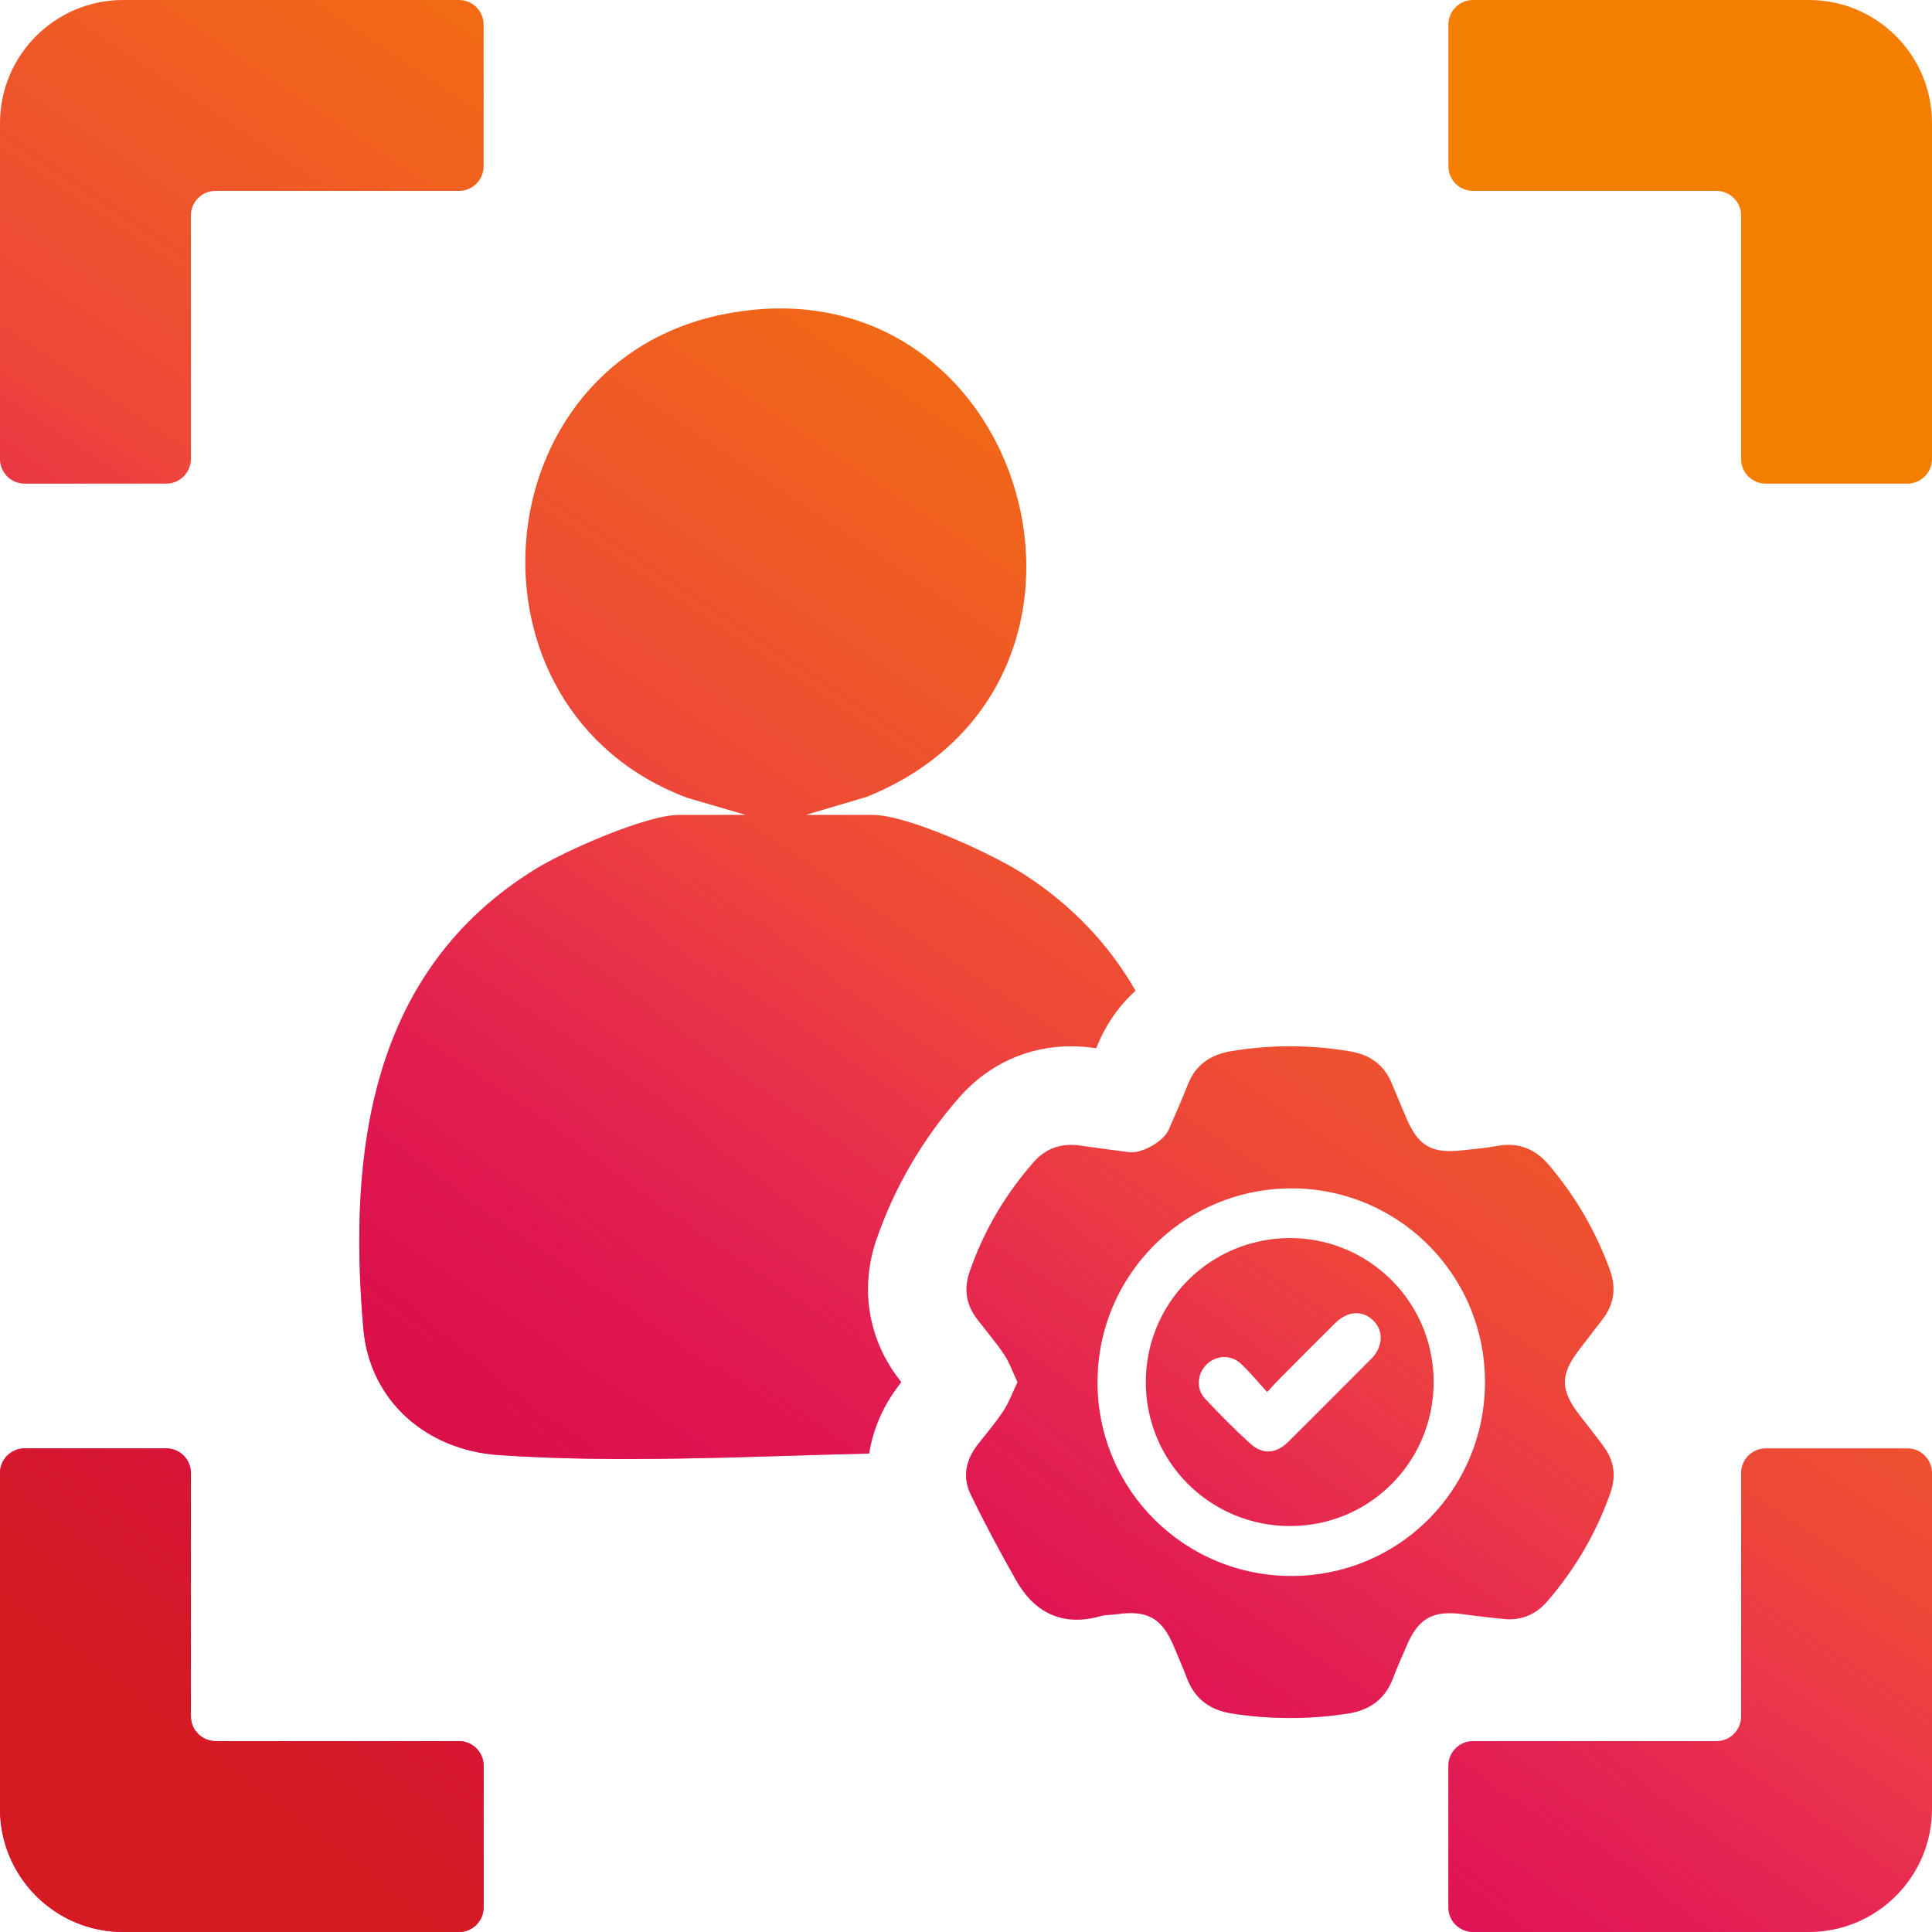 <svg xmlns="http://www.w3.org/2000/svg" width="250" height="250" viewBox="0 0 250 250" fill="none"><path d="M207.529 187.196C206.534 185.837 205.482 184.511 204.443 183.179C201.867 179.857 201.854 177.88 204.392 174.59C205.387 173.302 206.375 172.02 207.363 170.732C208.881 168.769 209.161 166.633 208.32 164.325C206.509 159.351 203.895 154.837 200.458 150.782C198.66 148.658 196.473 147.766 193.68 148.289C192.207 148.569 190.709 148.684 189.217 148.85C185.206 149.302 183.497 148.282 181.929 144.552C181.323 143.118 180.711 141.696 180.131 140.261C179.143 137.813 177.3 136.48 174.711 136.047C169.578 135.179 164.446 135.167 159.307 136.021C156.635 136.461 154.735 137.768 153.721 140.306C152.93 142.289 152.076 144.246 151.222 146.204C150.559 147.708 147.728 149.302 146.134 149.092C143.998 148.811 141.862 148.537 139.732 148.231C137.341 147.887 135.326 148.582 133.751 150.38C130.072 154.575 127.286 159.294 125.469 164.56C124.723 166.728 124.984 168.769 126.393 170.624C127.573 172.173 128.848 173.659 129.932 175.272C130.614 176.286 131.009 177.472 131.666 178.856C131.016 180.207 130.55 181.495 129.817 182.611C128.822 184.129 127.624 185.506 126.508 186.94C124.984 188.898 124.519 191.123 125.583 193.323C127.401 197.098 129.396 200.796 131.462 204.449C133.898 208.74 137.519 210.519 142.486 209.11C143.105 208.932 143.787 208.983 144.431 208.887C148.429 208.294 150.348 209.346 151.872 212.987C152.439 214.358 153.052 215.722 153.574 217.112C154.588 219.796 156.52 221.269 159.358 221.716C164.363 222.506 169.368 222.506 174.38 221.741C177.287 221.301 179.289 219.822 180.303 217.042C180.794 215.709 181.4 214.421 181.954 213.108C183.536 209.34 185.397 208.32 189.497 208.9C191.181 209.136 192.87 209.314 194.554 209.493C196.881 209.729 198.762 208.913 200.273 207.153C203.863 202.97 206.598 198.303 208.409 193.106C209.148 190.996 208.861 189.013 207.542 187.215L207.529 187.196ZM191.41 184.97C190.25 189.631 187.801 193.776 184.454 196.989C180.003 201.261 173.952 203.895 167.251 203.933C153.275 204.003 141.989 192.768 142.015 178.805C142.034 167.991 148.901 158.784 158.522 155.283C161.175 154.314 164.044 153.778 167.034 153.772C168.22 153.772 169.393 153.842 170.535 154.002C182.694 155.659 192.086 166.052 192.156 178.677C192.169 180.851 191.907 182.968 191.41 184.977V184.97Z" fill="url(#paint0_linear_1674_108)"></path><path d="M207.529 187.196C206.534 185.837 205.482 184.511 204.443 183.179C201.867 179.857 201.854 177.88 204.392 174.59C205.387 173.302 206.375 172.02 207.363 170.732C208.881 168.769 209.161 166.633 208.32 164.325C206.509 159.351 203.895 154.837 200.458 150.782C198.66 148.658 196.473 147.766 193.68 148.289C192.207 148.569 190.709 148.684 189.217 148.85C185.206 149.302 183.497 148.282 181.929 144.552C181.323 143.118 180.711 141.696 180.131 140.261C179.143 137.813 177.3 136.48 174.711 136.047C169.578 135.179 164.446 135.167 159.307 136.021C156.635 136.461 154.735 137.768 153.721 140.306C152.93 142.289 152.076 144.246 151.222 146.204C150.559 147.708 147.728 149.302 146.134 149.092C143.998 148.811 141.862 148.537 139.732 148.231C137.341 147.887 135.326 148.582 133.751 150.38C130.072 154.575 127.286 159.294 125.469 164.56C124.723 166.728 124.984 168.769 126.393 170.624C127.573 172.173 128.848 173.659 129.932 175.272C130.614 176.286 131.009 177.472 131.666 178.856C131.016 180.207 130.55 181.495 129.817 182.611C128.822 184.129 127.624 185.506 126.508 186.94C124.984 188.898 124.519 191.123 125.583 193.323C127.401 197.098 129.396 200.796 131.462 204.449C133.898 208.74 137.519 210.519 142.486 209.11C143.105 208.932 143.787 208.983 144.431 208.887C148.429 208.294 150.348 209.346 151.872 212.987C152.439 214.358 153.052 215.722 153.574 217.112C154.588 219.796 156.52 221.269 159.358 221.716C164.363 222.506 169.368 222.506 174.38 221.741C177.287 221.301 179.289 219.822 180.303 217.042C180.794 215.709 181.4 214.421 181.954 213.108C183.536 209.34 185.397 208.32 189.497 208.9C191.181 209.136 192.87 209.314 194.554 209.493C196.881 209.729 198.762 208.913 200.273 207.153C203.863 202.97 206.598 198.303 208.409 193.106C209.148 190.996 208.861 189.013 207.542 187.215L207.529 187.196ZM191.41 184.97C190.25 189.631 187.801 193.776 184.454 196.989C180.003 201.261 173.952 203.895 167.251 203.933C153.275 204.003 141.989 192.768 142.015 178.805C142.034 167.991 148.901 158.784 158.522 155.283C161.175 154.314 164.044 153.778 167.034 153.772C168.22 153.772 169.393 153.842 170.535 154.002C182.694 155.659 192.086 166.052 192.156 178.677C192.169 180.851 191.907 182.968 191.41 184.977V184.97Z" fill="url(#paint1_linear_1674_108)"></path><path d="M169.457 160.378C168.609 160.257 167.742 160.206 166.856 160.206C164.637 160.212 162.507 160.614 160.531 161.328C153.383 163.929 148.282 170.771 148.27 178.805C148.25 189.172 156.635 197.518 167.015 197.467C171.995 197.442 176.49 195.491 179.793 192.309C182.28 189.924 184.103 186.845 184.958 183.383C185.327 181.891 185.519 180.322 185.512 178.703C185.461 169.323 178.479 161.602 169.451 160.371L169.457 160.378ZM177.408 175.859C175.272 178.008 173.13 180.156 170.988 182.299C169.572 183.714 168.163 185.123 166.747 186.532C165.823 187.451 164.854 187.891 163.872 187.808C163.158 187.75 162.444 187.406 161.742 186.768C159.715 184.932 157.789 182.975 155.921 180.972C154.729 179.697 154.92 177.721 156.15 176.541C157.387 175.355 159.224 175.247 160.543 176.439C160.563 176.452 160.575 176.465 160.588 176.477C161.749 177.555 162.539 178.575 163.967 180.124C164.586 179.506 164.828 179.168 165.255 178.741C166.665 177.332 168.055 175.91 169.47 174.501C170.579 173.391 171.683 172.295 172.792 171.192C174.367 169.629 176.292 169.515 177.689 170.86C179.079 172.205 178.983 174.278 177.415 175.859H177.408Z" fill="url(#paint2_linear_1674_108)"></path><path d="M169.457 160.378C168.609 160.257 167.742 160.206 166.856 160.206C164.637 160.212 162.507 160.614 160.531 161.328C153.383 163.929 148.282 170.771 148.27 178.805C148.25 189.172 156.635 197.518 167.015 197.467C171.995 197.442 176.49 195.491 179.793 192.309C182.28 189.924 184.103 186.845 184.958 183.383C185.327 181.891 185.519 180.322 185.512 178.703C185.461 169.323 178.479 161.602 169.451 160.371L169.457 160.378ZM177.408 175.859C175.272 178.008 173.13 180.156 170.988 182.299C169.572 183.714 168.163 185.123 166.747 186.532C165.823 187.451 164.854 187.891 163.872 187.808C163.158 187.75 162.444 187.406 161.742 186.768C159.715 184.932 157.789 182.975 155.921 180.972C154.729 179.697 154.92 177.721 156.15 176.541C157.387 175.355 159.224 175.247 160.543 176.439C160.563 176.452 160.575 176.465 160.588 176.477C161.749 177.555 162.539 178.575 163.967 180.124C164.586 179.506 164.828 179.168 165.255 178.741C166.665 177.332 168.055 175.91 169.47 174.501C170.579 173.391 171.683 172.295 172.792 171.192C174.367 169.629 176.292 169.515 177.689 170.86C179.079 172.205 178.983 174.278 177.415 175.859H177.408Z" fill="url(#paint3_linear_1674_108)"></path><path d="M146.943 128.204C144.763 130.161 143.041 132.648 141.874 135.575C141.862 135.6 141.855 135.626 141.842 135.645C141.747 135.632 141.651 135.619 141.556 135.607C140.561 135.46 139.56 135.39 138.578 135.39C133.005 135.39 127.892 137.723 124.162 141.964C119.36 147.441 115.739 153.638 113.405 160.41C111.275 166.614 112.302 173.143 116.23 178.326C116.364 178.499 116.497 178.677 116.631 178.849C116.568 178.932 116.497 179.021 116.434 179.104C114.291 181.852 112.959 184.932 112.468 188.088C96.343 188.471 80.02 189.357 64.513 188.286C55.274 187.648 47.827 181.361 47.011 171.887C45.009 148.684 48.044 125.545 69.308 112.442C73.14 110.077 83.616 105.448 87.875 105.448H96.489L88.966 103.248C58.481 91.886 62.052 46.539 94.136 40.565C132.929 33.341 148.735 88.296 112.2 103.095L104.268 105.448H112.889C117.479 105.448 128.395 110.485 132.463 113.105C138.903 117.25 143.596 122.389 146.943 128.204Z" fill="url(#paint4_linear_1674_108)"></path><path d="M146.943 128.204C144.763 130.161 143.041 132.648 141.874 135.575C141.862 135.6 141.855 135.626 141.842 135.645C141.747 135.632 141.651 135.619 141.556 135.607C140.561 135.46 139.56 135.39 138.578 135.39C133.005 135.39 127.892 137.723 124.162 141.964C119.36 147.441 115.739 153.638 113.405 160.41C111.275 166.614 112.302 173.143 116.23 178.326C116.364 178.499 116.497 178.677 116.631 178.849C116.568 178.932 116.497 179.021 116.434 179.104C114.291 181.852 112.959 184.932 112.468 188.088C96.343 188.471 80.02 189.357 64.513 188.286C55.274 187.648 47.827 181.361 47.011 171.887C45.009 148.684 48.044 125.545 69.308 112.442C73.14 110.077 83.616 105.448 87.875 105.448H96.489L88.966 103.248C58.481 91.886 62.052 46.539 94.136 40.565C132.929 33.341 148.735 88.296 112.2 103.095L104.268 105.448H112.889C117.479 105.448 128.395 110.485 132.463 113.105C138.903 117.25 143.596 122.389 146.943 128.204Z" fill="url(#paint5_linear_1674_108)"></path><path d="M24.701 222.111V190.607C24.701 188.847 23.273 187.419 21.513 187.419H3.188C1.428 187.419 0 188.847 0 190.607V234.06C0 242.865 7.135 250 15.94 250H59.393C61.153 250 62.581 248.572 62.581 246.812V228.487C62.581 226.727 61.153 225.299 59.393 225.299H27.889C26.129 225.299 24.701 223.871 24.701 222.111Z" fill="url(#paint6_linear_1674_108)"></path><path d="M24.701 222.111V190.607C24.701 188.847 23.273 187.419 21.513 187.419H3.188C1.428 187.419 0 188.847 0 190.607V234.06C0 242.865 7.135 250 15.94 250H59.393C61.153 250 62.581 248.572 62.581 246.812V228.487C62.581 226.727 61.153 225.299 59.393 225.299H27.889C26.129 225.299 24.701 223.871 24.701 222.111Z" fill="url(#paint7_linear_1674_108)"></path><path d="M222.111 225.299H190.607C188.847 225.299 187.419 226.727 187.419 228.487V246.812C187.419 248.572 188.847 250 190.607 250H234.06C242.865 250 250 242.865 250 234.06V190.607C250 188.847 248.572 187.419 246.812 187.419H228.487C226.727 187.419 225.299 188.847 225.299 190.607V222.111C225.299 223.871 223.871 225.299 222.111 225.299Z" fill="url(#paint8_linear_1674_108)"></path><path d="M222.111 225.299H190.607C188.847 225.299 187.419 226.727 187.419 228.487V246.812C187.419 248.572 188.847 250 190.607 250H234.06C242.865 250 250 242.865 250 234.06V190.607C250 188.847 248.572 187.419 246.812 187.419H228.487C226.727 187.419 225.299 188.847 225.299 190.607V222.111C225.299 223.871 223.871 225.299 222.111 225.299Z" fill="url(#paint9_linear_1674_108)"></path><path d="M225.299 27.889V59.393C225.299 61.153 226.727 62.581 228.487 62.581H246.812C248.572 62.581 250 61.153 250 59.393V15.94C250 7.135 242.865 0 234.06 0H190.607C188.847 0 187.419 1.428 187.419 3.188V21.513C187.419 23.273 188.847 24.701 190.607 24.701H222.111C223.871 24.701 225.299 26.129 225.299 27.889Z" fill="url(#paint10_linear_1674_108)"></path><path d="M225.299 27.889V59.393C225.299 61.153 226.727 62.581 228.487 62.581H246.812C248.572 62.581 250 61.153 250 59.393V15.94C250 7.135 242.865 0 234.06 0H190.607C188.847 0 187.419 1.428 187.419 3.188V21.513C187.419 23.273 188.847 24.701 190.607 24.701H222.111C223.871 24.701 225.299 26.129 225.299 27.889Z" fill="url(#paint11_linear_1674_108)"></path><path d="M27.889 24.701H59.393C61.153 24.701 62.581 23.273 62.581 21.513V3.188C62.581 1.428 61.153 0 59.393 0H15.94C7.135 0 0 7.135 0 15.94V59.393C0 61.153 1.428 62.581 3.188 62.581H21.513C23.273 62.581 24.701 61.153 24.701 59.393V27.889C24.701 26.129 26.129 24.701 27.889 24.701Z" fill="url(#paint12_linear_1674_108)"></path><path d="M27.889 24.701H59.393C61.153 24.701 62.581 23.273 62.581 21.513V3.188C62.581 1.428 61.153 0 59.393 0H15.94C7.135 0 0 7.135 0 15.94V59.393C0 61.153 1.428 62.581 3.188 62.581H21.513C23.273 62.581 24.701 61.153 24.701 59.393V27.889C24.701 26.129 26.129 24.701 27.889 24.701Z" fill="url(#paint13_linear_1674_108)"></path><defs><linearGradient id="paint0_linear_1674_108" x1="47.01" y1="175.35" x2="151.976" y2="18.167" gradientUnits="userSpaceOnUse"><stop stop-color="#E30083"></stop><stop offset="0.444" stop-color="#ED4739"></stop><stop offset="1" stop-color="#F47E00"></stop></linearGradient><linearGradient id="paint1_linear_1674_108" x1="47.01" y1="241.885" x2="125.847" y2="138.755" gradientUnits="userSpaceOnUse"><stop stop-color="#D51B22"></stop><stop offset="1" stop-color="#D51B22" stop-opacity="0"></stop></linearGradient><linearGradient id="paint2_linear_1674_108" x1="47.01" y1="175.35" x2="151.976" y2="18.167" gradientUnits="userSpaceOnUse"><stop stop-color="#E30083"></stop><stop offset="0.444" stop-color="#ED4739"></stop><stop offset="1" stop-color="#F47E00"></stop></linearGradient><linearGradient id="paint3_linear_1674_108" x1="47.01" y1="241.885" x2="125.847" y2="138.755" gradientUnits="userSpaceOnUse"><stop stop-color="#D51B22"></stop><stop offset="1" stop-color="#D51B22" stop-opacity="0"></stop></linearGradient><linearGradient id="paint4_linear_1674_108" x1="47.01" y1="175.35" x2="151.976" y2="18.167" gradientUnits="userSpaceOnUse"><stop stop-color="#E30083"></stop><stop offset="0.444" stop-color="#ED4739"></stop><stop offset="1" stop-color="#F47E00"></stop></linearGradient><linearGradient id="paint5_linear_1674_108" x1="47.01" y1="241.885" x2="125.847" y2="138.755" gradientUnits="userSpaceOnUse"><stop stop-color="#D51B22"></stop><stop offset="1" stop-color="#D51B22" stop-opacity="0"></stop></linearGradient><linearGradient id="paint6_linear_1674_108" x1="47.01" y1="175.35" x2="151.976" y2="18.167" gradientUnits="userSpaceOnUse"><stop stop-color="#E30083"></stop><stop offset="0.444" stop-color="#ED4739"></stop><stop offset="1" stop-color="#F47E00"></stop></linearGradient><linearGradient id="paint7_linear_1674_108" x1="47.01" y1="241.885" x2="125.847" y2="138.755" gradientUnits="userSpaceOnUse"><stop stop-color="#D51B22"></stop><stop offset="1" stop-color="#D51B22" stop-opacity="0"></stop></linearGradient><linearGradient id="paint8_linear_1674_108" x1="47.01" y1="175.35" x2="151.976" y2="18.167" gradientUnits="userSpaceOnUse"><stop stop-color="#E30083"></stop><stop offset="0.444" stop-color="#ED4739"></stop><stop offset="1" stop-color="#F47E00"></stop></linearGradient><linearGradient id="paint9_linear_1674_108" x1="47.01" y1="241.885" x2="125.847" y2="138.755" gradientUnits="userSpaceOnUse"><stop stop-color="#D51B22"></stop><stop offset="1" stop-color="#D51B22" stop-opacity="0"></stop></linearGradient><linearGradient id="paint10_linear_1674_108" x1="47.01" y1="175.35" x2="151.976" y2="18.167" gradientUnits="userSpaceOnUse"><stop stop-color="#E30083"></stop><stop offset="0.444" stop-color="#ED4739"></stop><stop offset="1" stop-color="#F47E00"></stop></linearGradient><linearGradient id="paint11_linear_1674_108" x1="47.01" y1="241.885" x2="125.847" y2="138.755" gradientUnits="userSpaceOnUse"><stop stop-color="#D51B22"></stop><stop offset="1" stop-color="#D51B22" stop-opacity="0"></stop></linearGradient><linearGradient id="paint12_linear_1674_108" x1="47.01" y1="175.35" x2="151.976" y2="18.167" gradientUnits="userSpaceOnUse"><stop stop-color="#E30083"></stop><stop offset="0.444" stop-color="#ED4739"></stop><stop offset="1" stop-color="#F47E00"></stop></linearGradient><linearGradient id="paint13_linear_1674_108" x1="47.01" y1="241.885" x2="125.847" y2="138.755" gradientUnits="userSpaceOnUse"><stop stop-color="#D51B22"></stop><stop offset="1" stop-color="#D51B22" stop-opacity="0"></stop></linearGradient></defs></svg>